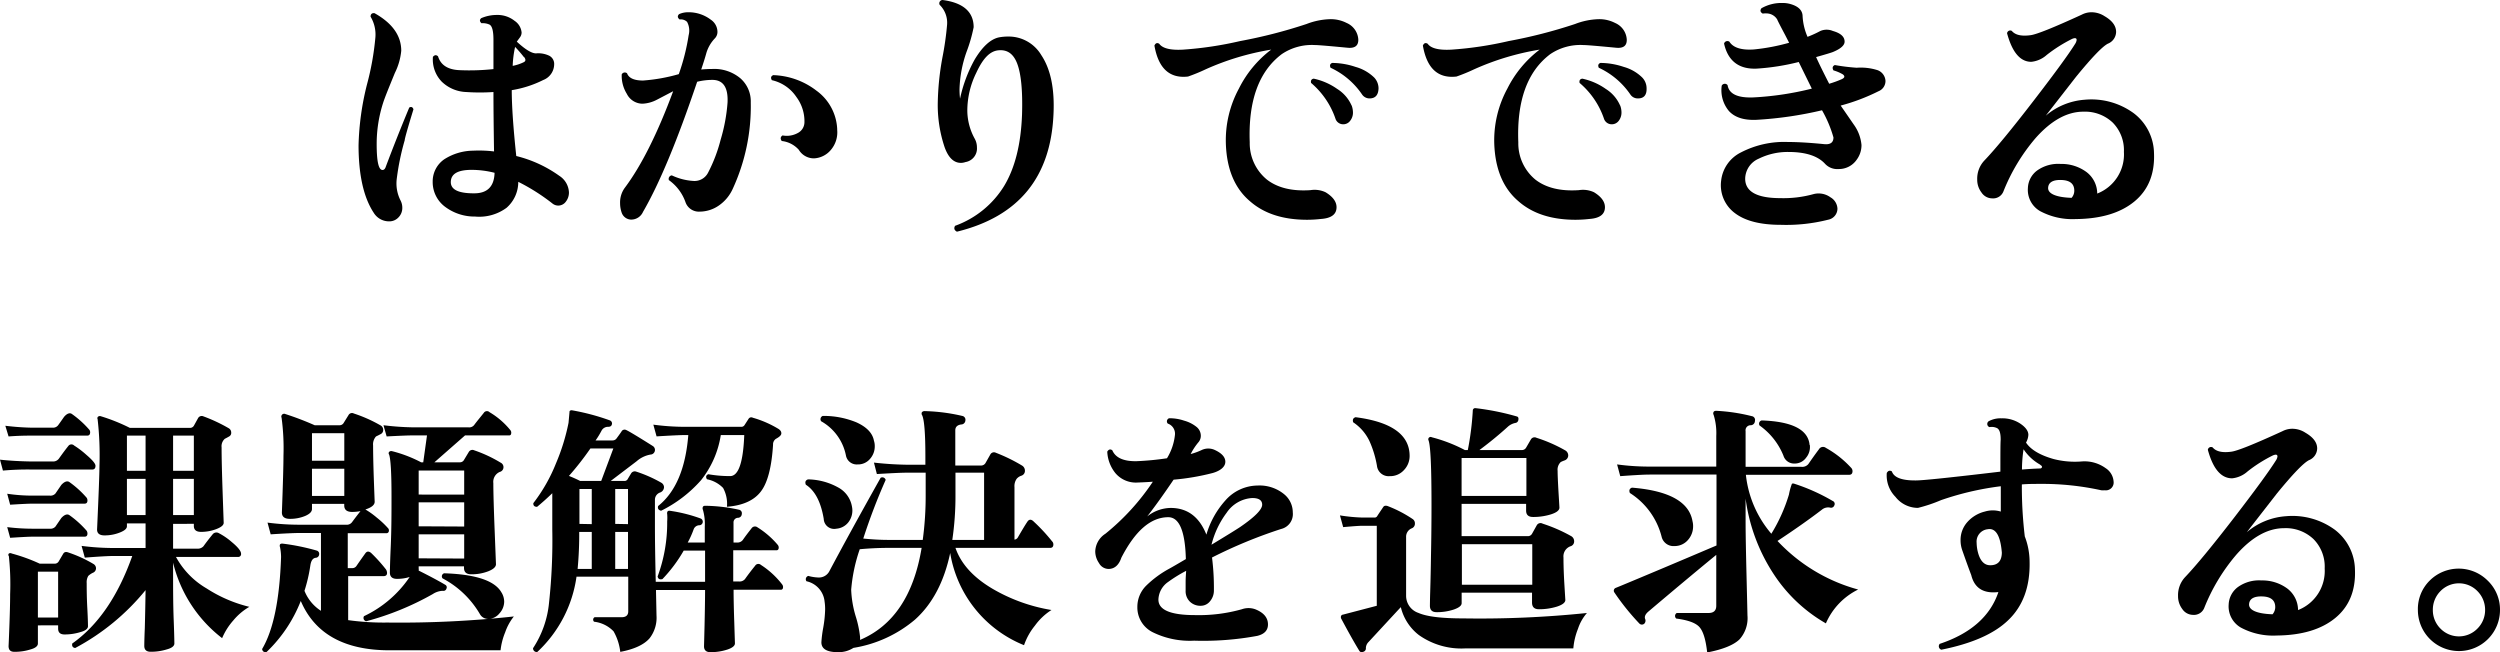 <svg xmlns="http://www.w3.org/2000/svg" width="426.23" height="111.24" viewBox="0 0 426.23 111.24"><title>アセット 20</title><g id="レイヤー_2" data-name="レイヤー 2"><g id="階層1"><path d="M70.49,18.64Q69,23.5,69,23.91a42.11,42.11,0,0,0-1.37,6.69,6.37,6.37,0,0,0,.64,3.54,2.7,2.7,0,0,1,.32,1.28,2.28,2.28,0,0,1-.64,1.63,2.12,2.12,0,0,1-1.63.69,3.05,3.05,0,0,1-2.6-1.46q-2.58-3.91-2.59-11.5a46.61,46.61,0,0,1,1.44-10.39,46.76,46.76,0,0,0,1.43-8,5.92,5.92,0,0,0-.82-3.55c0-.45.26-.65.68-.59q4.55,2.55,4.55,6.41a10.8,10.8,0,0,1-1.09,3.78c-1,2.45-1.7,4.15-2,5.09a22.89,22.89,0,0,0-1.1,7c0,3,.32,4.45,1,4.45.21,0,.38-.14.5-.41q1.82-4.86,4.05-10.23C70.1,18.14,70.37,18.25,70.49,18.64ZM95.18,35.05a1.58,1.58,0,0,1-1-.36A34.09,34.09,0,0,0,88.36,31a5.85,5.85,0,0,1-2,4.43A7.84,7.84,0,0,1,81,36.92a8.36,8.36,0,0,1-5.23-1.75,5.25,5.25,0,0,1-2-4.21,4.57,4.57,0,0,1,2-3.82,9.29,9.29,0,0,1,4.86-1.45,21.17,21.17,0,0,1,3.6.13q-.1-6.32-.1-10.13a34.17,34.17,0,0,1-4.63,0,6.32,6.32,0,0,1-4.19-1.77,5.44,5.44,0,0,1-1.5-4.23c.28-.33.56-.37.87-.09.45,1.48,1.66,2.27,3.63,2.36a38.66,38.66,0,0,0,5.82-.18v-5c0-1.49-.22-2.35-.68-2.59a2.8,2.8,0,0,0-1.36-.23c-.33-.3-.35-.59-.05-.86a6.67,6.67,0,0,1,2.69-.55,4.64,4.64,0,0,1,3,1,2.68,2.68,0,0,1,1.2,2,1.4,1.4,0,0,1-.27.8l-.55.75c1.46,1.36,2.55,2,3.28,2a4.33,4.33,0,0,1,2.27.41,1.57,1.57,0,0,1,.82,1.5,2.9,2.9,0,0,1-1.86,2.63,18.52,18.52,0,0,1-5.37,1.73q0,4,.77,11.23a21.34,21.34,0,0,1,7.33,3.37A3.54,3.54,0,0,1,97,32.78a2.51,2.51,0,0,1-.52,1.59A1.6,1.6,0,0,1,95.18,35.05ZM84.32,29.46a15.94,15.94,0,0,0-3.91-.5c-2.31,0-3.49.65-3.55,2s1.27,2,3.91,2Q84.22,33,84.32,29.46Zm5-19.73A21.81,21.81,0,0,0,87.82,8a17.64,17.64,0,0,0-.41,3.23,7.55,7.55,0,0,0,1.91-.64C89.65,10.41,89.66,10.12,89.36,9.73Z"/><path d="M128,17.46a33.59,33.59,0,0,1-3.09,14.77,6.9,6.9,0,0,1-2.41,2.85,5.76,5.76,0,0,1-3.19,1,2.41,2.41,0,0,1-2.45-1.64,7.77,7.77,0,0,0-2.82-3.73.6.6,0,0,1,.5-.81,10,10,0,0,0,3.68.95,2.59,2.59,0,0,0,2.5-1.41,26,26,0,0,0,2.14-5.61,29.41,29.41,0,0,0,1.18-6.35q.18-3.86-2.59-3.86a11.12,11.12,0,0,0-2.59.32q-5.06,15-9.23,22.18a2.2,2.2,0,0,1-2,1.32A1.74,1.74,0,0,1,106,36.28a4.91,4.91,0,0,1-.28-1.64,4.22,4.22,0,0,1,.78-2.59q4.26-5.68,8.27-16.5Q112,17,112,17a5.84,5.84,0,0,1-2.45.68A3,3,0,0,1,106.87,16a5.82,5.82,0,0,1-.87-3.32.59.59,0,0,1,.91-.18q.45,1.23,2.73,1.23a29.73,29.73,0,0,0,6.09-1.09A36.19,36.19,0,0,0,117.41,6a3.12,3.12,0,0,0-.27-2.27,1.52,1.52,0,0,0-1.27-.41c-.37-.3-.4-.61-.09-.91a3.73,3.73,0,0,1,1.59-.32,6.22,6.22,0,0,1,3.82,1.27,2.52,2.52,0,0,1,1.13,2.05,1.58,1.58,0,0,1-.45,1.14A6.14,6.14,0,0,0,120.44,9c-.23.84-.53,1.79-.89,2.85q1-.09,1.86-.09a6.94,6.94,0,0,1,4.82,1.59A5.22,5.22,0,0,1,128,17.46Zm14.73,4.64a4.61,4.61,0,0,1-1.05,3.43A4,4,0,0,1,138.78,27a3,3,0,0,1-2.59-1.46,4.56,4.56,0,0,0-2.91-1.5c-.27-.39-.23-.71.14-.95a3.89,3.89,0,0,0,2.59-.41,2.08,2.08,0,0,0,1.14-1.78,6.91,6.91,0,0,0-1.37-4.36,6.82,6.82,0,0,0-4.18-2.87c-.24-.39-.17-.68.23-.86a12.72,12.72,0,0,1,7.36,2.64A8.56,8.56,0,0,1,142.74,22.1Z"/><path d="M179.61,19.5q-.72,16.14-16.46,20c-.45-.24-.56-.56-.32-1a16.31,16.31,0,0,0,8.37-6.8q2.78-4.61,3.05-12.21c.12-4-.16-6.88-.82-8.63s-1.75-2.43-3.23-2.28-2.65,1.44-3.77,3.87a14.59,14.59,0,0,0-1.51,6.45,10.07,10.07,0,0,0,1.28,4.78,3.05,3.05,0,0,1,.36,1.45,2.34,2.34,0,0,1-1.95,2.5,2.52,2.52,0,0,1-.78.14c-1.21,0-2.13-.88-2.77-2.64a22.62,22.62,0,0,1-1.18-7.55,47,47,0,0,1,.79-7.75,51.57,51.57,0,0,0,.8-5.61A4.27,4.27,0,0,0,160.2.82a.57.57,0,0,1,.5-.82C164.18.45,166,2,166,4.64a26.26,26.26,0,0,1-1.21,4.2,20.63,20.63,0,0,0-1.2,6.39,13.61,13.61,0,0,0,.09,1.59,24,24,0,0,1,2.5-6.68q2-3.32,4.14-3.77a8.47,8.47,0,0,1,1.54-.14,6.47,6.47,0,0,1,5.68,3.18Q179.93,13,179.61,19.5Z"/><path d="M229.76,8.14c-3.15-.3-5-.46-5.59-.46a9.15,9.15,0,0,0-5.64,1.55q-5.86,4.41-5.46,15.05A8,8,0,0,0,216,30.62q2.73,2.11,7.41,1.8a4.39,4.39,0,0,1,2.59.36c1.25.76,1.87,1.61,1.87,2.55q0,1.81-2.64,2a21.74,21.74,0,0,1-2.36.14c-4.13,0-7.38-1.06-9.78-3.18Q209.22,31,209,24.51a18.5,18.5,0,0,1,2.23-9.42,18.87,18.87,0,0,1,5.5-6.63,44.85,44.85,0,0,0-11.18,3.36,30.06,30.06,0,0,1-3,1.23q-4.72.54-5.73-5.28c.19-.42.46-.53.82-.31.55.78,1.91,1.13,4.1,1A61.36,61.36,0,0,0,211.44,7a84.66,84.66,0,0,0,11.32-2.91,12,12,0,0,1,4-.82,5.93,5.93,0,0,1,2.82.64,3.28,3.28,0,0,1,2,2.82Q231.62,8.32,229.76,8.14Zm.68,9.82a3.65,3.65,0,0,1,.23,1.23,2.23,2.23,0,0,1-.46,1.38,1.45,1.45,0,0,1-1.23.62,1.38,1.38,0,0,1-1.31-1,13.84,13.84,0,0,0-4.14-6.05c-.09-.42.06-.67.45-.73a10.88,10.88,0,0,1,4,1.75A6.34,6.34,0,0,1,230.44,18Zm3.05-1.18a1.53,1.53,0,0,1-1.28-.69,13.16,13.16,0,0,0-5.36-4.54c-.18-.4-.09-.67.27-.82a12.68,12.68,0,0,1,4,.68,7.39,7.39,0,0,1,3.18,1.82,2.71,2.71,0,0,1,.73,1.82C235,16.2,234.49,16.78,233.49,16.78Z"/><path d="M275.54,8.14c-3.15-.3-5-.46-5.59-.46a9.17,9.17,0,0,0-5.64,1.55q-5.87,4.41-5.45,15.05a8,8,0,0,0,2.91,6.34q2.72,2.11,7.41,1.8a4.42,4.42,0,0,1,2.59.36q1.86,1.14,1.86,2.55,0,1.81-2.64,2a21.45,21.45,0,0,1-2.36.14q-6.18,0-9.77-3.18Q255,31,254.76,24.51A18.5,18.5,0,0,1,257,15.09a19,19,0,0,1,5.5-6.63,44.85,44.85,0,0,0-11.18,3.36,30.74,30.74,0,0,1-3,1.23c-3.16.36-5.06-1.4-5.73-5.28.18-.42.45-.53.82-.31.54.78,1.91,1.13,4.09,1A61.36,61.36,0,0,0,257.22,7a84.25,84.25,0,0,0,11.32-2.91,12,12,0,0,1,4-.82,5.86,5.86,0,0,1,2.81.64,3.28,3.28,0,0,1,2,2.82Q277.4,8.32,275.54,8.14Zm.68,9.82a3.42,3.42,0,0,1,.23,1.23,2.28,2.28,0,0,1-.45,1.38,1.47,1.47,0,0,1-1.23.62,1.38,1.38,0,0,1-1.32-1,13.84,13.84,0,0,0-4.14-6.05c-.09-.42.06-.67.46-.73a10.84,10.84,0,0,1,4,1.75A6.28,6.28,0,0,1,276.22,18Zm3-1.18a1.5,1.5,0,0,1-1.27-.69,13.25,13.25,0,0,0-5.37-4.54c-.18-.4-.09-.67.27-.82a12.59,12.59,0,0,1,4,.68A7.26,7.26,0,0,1,280,13.23a2.66,2.66,0,0,1,.73,1.82C280.77,16.2,280.27,16.78,279.27,16.78Z"/><path d="M320.28,15.55A33.75,33.75,0,0,1,313.82,18c.76,1.09,1.5,2.17,2.23,3.23a7,7,0,0,1,1.32,3.5,4.16,4.16,0,0,1-.82,2.5,3.68,3.68,0,0,1-3.09,1.59,2.83,2.83,0,0,1-2.32-.91q-1.86-2-6.23-2a11.11,11.11,0,0,0-5.05,1.14,3.78,3.78,0,0,0-2.32,3.41c0,2.21,2,3.32,6,3.32a19.15,19.15,0,0,0,5.63-.68,3.43,3.43,0,0,1,2.91.54,2.35,2.35,0,0,1,1.19,1.91,1.93,1.93,0,0,1-1.59,1.91,29,29,0,0,1-8.1.87q-5.18,0-7.8-2a5.92,5.92,0,0,1-2.34-5.52A6.12,6.12,0,0,1,296.79,26a16,16,0,0,1,8.08-1.79q2.44,0,6.09.36c1.09.12,1.63-.26,1.63-1.14a20.63,20.63,0,0,0-1.95-4.63,64.42,64.42,0,0,1-11.18,1.63q-3.19.14-4.69-1.5a5.53,5.53,0,0,1-1.23-4.32.59.59,0,0,1,1-.09c.24,1.49,1.7,2.19,4.36,2.09a51.63,51.63,0,0,0,10-1.5l-2.23-4.54a39.11,39.11,0,0,1-7.18,1.13c-3,.13-4.89-1.3-5.55-4.27a.59.59,0,0,1,.91-.32c.63,1,2,1.47,4.18,1.32a34.22,34.22,0,0,0,6-1.14L304.37,6Q303.09,3.59,303,3.32a2.15,2.15,0,0,0-1.46-1,3,3,0,0,0-1,0c-.43-.24-.5-.54-.23-.91a6.83,6.83,0,0,1,3.59-.9,4.67,4.67,0,0,1,1.36.18c1.37.39,2.06,1.09,2.07,2.09a10.07,10.07,0,0,0,.84,3.5,18.53,18.53,0,0,0,2.19-1,2.72,2.72,0,0,1,2.13,0c1.37.39,2,1,2,1.82,0,.63-.68,1.23-2,1.77-.3.12-1.26.41-2.86.86.69,1.52,1.44,3,2.23,4.55A18,18,0,0,0,314,13.5c.52-.24.58-.51.19-.82a7,7,0,0,0-1.6-.68c-.24-.42-.16-.72.23-.91a35.28,35.28,0,0,0,3.73.46,9.47,9.47,0,0,1,3.55.41,2.06,2.06,0,0,1,1.36,1.86A1.87,1.87,0,0,1,320.28,15.55Z"/><path d="M367.24,26.1q.22,5.31-3.34,8.25t-10,3A11.68,11.68,0,0,1,347.83,36a4.17,4.17,0,0,1-2.09-3.94,3.88,3.88,0,0,1,1.59-3,6.19,6.19,0,0,1,4-1.11,7.14,7.14,0,0,1,4.41,1.39A4.62,4.62,0,0,1,357.56,33a7.16,7.16,0,0,0,4.55-7.1,6.69,6.69,0,0,0-1.91-5,6.87,6.87,0,0,0-5-1.86q-4.18,0-8.19,4.55a32.37,32.37,0,0,0-5.46,9.09,1.88,1.88,0,0,1-1.9,1.14,2.19,2.19,0,0,1-1.82-1,3.55,3.55,0,0,1-.73-2.23,4.49,4.49,0,0,1,1.18-3.18q2.87-3,8.5-10.32,5.33-6.92,7-9.59a1.59,1.59,0,0,0,.27-.68c0-.34-.26-.4-.77-.19a25.09,25.09,0,0,0-4.32,2.73,4.66,4.66,0,0,1-2.64,1.18c-1.88,0-3.25-1.62-4.13-4.86a.54.54,0,0,1,.81-.41c.58.7,1.64.94,3.19.73q1.5-.18,8.73-3.5a3.59,3.59,0,0,1,1.68-.41,4.12,4.12,0,0,1,2.23.68c1.3.76,1.95,1.65,1.95,2.68a2.21,2.21,0,0,1-1.41,2q-1.41.73-5.45,5.68l-5.14,6.6a11.53,11.53,0,0,1,6.68-2.73,12.24,12.24,0,0,1,8.32,2.3A8.72,8.72,0,0,1,367.24,26.1Zm-14.05,7.63a1.82,1.82,0,0,0,.46-1.22c0-1.15-.71-1.76-2.14-1.82s-2.26.35-2.32,1.32S350.44,33.64,353.19,33.73Z"/><path d="M16.28,79.41c0,.43-.19.64-.55.64H5.32a47.76,47.76,0,0,0-4.82.18L0,78.37c1.67.18,3.44.28,5.32.31H9a1.21,1.21,0,0,0,1.05-.5c.6-.84,1.13-1.56,1.59-2.13a.65.65,0,0,1,1-.09,15.25,15.25,0,0,1,2.09,1.59C15.76,78.43,16.28,79.05,16.28,79.41Zm-1.05-6.14a.68.68,0,0,1,.14.41c0,.4-.17.59-.5.59H5.18c-.57,0-1.82,0-3.72.14L.91,72.59c1.48.18,2.91.29,4.27.32H8.91a1.08,1.08,0,0,0,1-.41c.33-.45.66-.92,1-1.41.51-.61,1-.77,1.36-.5A16.6,16.6,0,0,1,15.23,73.27Zm-.45,11.6a.86.86,0,0,1,.13.45c0,.36-.16.55-.5.55H5.5c-.61,0-1.86.06-3.77.18l-.5-1.87a29.07,29.07,0,0,0,4.27.32h3a1.12,1.12,0,0,0,.95-.36l1-1.46c.52-.57,1-.74,1.37-.5A16.66,16.66,0,0,1,14.78,84.87Zm0,5.63a.92.92,0,0,1,.13.46c0,.36-.16.54-.5.54H5.5c-.61,0-1.86.07-3.77.19l-.5-1.82a35.48,35.48,0,0,0,4.27.27h3a1.12,1.12,0,0,0,.95-.36l1-1.46c.52-.57,1-.74,1.37-.5A16.6,16.6,0,0,1,14.78,90.5Zm1.13,5.64a.86.86,0,0,1,.46.77.82.82,0,0,1-.5.73,3.06,3.06,0,0,0-.82.55,2.11,2.11,0,0,0-.27,1.23c0,.87,0,2.32.11,4.34s.11,3,.11,3c0,.42-.42.77-1.27,1a9,9,0,0,1-2.73.41c-.72,0-1.09-.33-1.09-1v-.55H6.46v3.1c0,.42-.42.77-1.25,1a8.91,8.91,0,0,1-2.75.41c-.7,0-1-.33-1-1,0,.12.05-.92.13-3.11s.14-4.12.14-5.75a45,45,0,0,0-.22-6.46.31.31,0,0,1,0-.43A.44.44,0,0,1,2,94.37,29.58,29.58,0,0,1,6.77,96.1H9.28a.77.77,0,0,0,.72-.37l.78-1.32c.18-.3.46-.37.86-.22A22,22,0,0,1,15.91,96.14Zm-6,9.14V97.46H6.46v7.82Zm32.6-1.82a10.19,10.19,0,0,0-2.75,2.34,10.92,10.92,0,0,0-1.89,3,23.08,23.08,0,0,1-8.36-12.87v1.64c0,2.7,0,5.46.11,8.28s.11,4.1.11,3.86c0,.42-.42.77-1.27,1a9.09,9.09,0,0,1-2.77.41c-.73,0-1.09-.34-1.09-1,0,.06,0-1,.09-3.05.06-2.3.1-4.46.13-6.46a39.13,39.13,0,0,1-12,9.87c-.42-.06-.59-.32-.5-.77q6.59-4.65,10.23-14.92H19.41c-.85,0-2.5.09-4.95.28l-.55-2a42.68,42.68,0,0,0,5.5.36h5.41V89.23H21.64v.5c0,.4-.41.75-1.23,1.07a7,7,0,0,1-2.59.48c-.85,0-1.27-.34-1.27-1q.4-8.82.41-10.91a54.21,54.21,0,0,0-.32-7.92.33.33,0,0,1,.07-.4.47.47,0,0,1,.43-.1,31.37,31.37,0,0,1,5,2H32.37a.75.75,0,0,0,.68-.36l.73-1.32a.71.71,0,0,1,.91-.28,27.26,27.26,0,0,1,4.27,2,.85.85,0,0,1,.46.77.68.68,0,0,1-.37.66q-.36.21-.72.39a1.69,1.69,0,0,0-.55,1.45q0,2.59.18,7.8t.18,5.07c0,.39-.41.75-1.25,1.07a7.19,7.19,0,0,1-2.61.48c-.82,0-1.23-.34-1.23-1v-.37H29.51v4.23H33.6a1.31,1.31,0,0,0,1.09-.41c.39-.55.91-1.23,1.54-2a.82.82,0,0,1,1.1-.22,11.28,11.28,0,0,1,2.18,1.5c1.06.88,1.59,1.54,1.59,2a.48.48,0,0,1-.55.54H30a13.9,13.9,0,0,0,5.22,5.37A23.65,23.65,0,0,0,42.51,103.46ZM24.82,80.27v-6H21.64v6Zm0,7.55V81.64H21.64v6.18Zm8.23-7.55v-6H29.51v6Zm0,7.55V81.64H29.51v6.18Z"/><path d="M87.61,105.1a9,9,0,0,0-1.48,2.7,11.26,11.26,0,0,0-.79,3.07H66.42q-11.55,0-15.14-8.41a24.28,24.28,0,0,1-5.82,8.69c-.45.09-.71-.08-.77-.5q2.87-4.83,3.23-15.69a8.6,8.6,0,0,0-.18-1.68.59.59,0,0,1,0-.46c.09-.12.25-.16.5-.13A37.38,37.38,0,0,1,54,93.87a.58.58,0,0,1,.41.68.61.61,0,0,1-.59.55c-.49.06-.79.5-.91,1.31a26.62,26.62,0,0,1-1,4.32,7.22,7.22,0,0,0,2.81,3.41V90.87H51.15c-.88,0-2.53.07-5,.23l-.54-2a41.45,41.45,0,0,0,5.45.36H59a1.11,1.11,0,0,0,1-.41c.31-.42.79-1.06,1.46-1.91a7.33,7.33,0,0,1-1.41.14c-.91,0-1.36-.37-1.36-1.1v-.27H53.19v.87c0,.45-.38.85-1.15,1.18a6.65,6.65,0,0,1-2.62.5c-.91,0-1.36-.37-1.36-1.09.18-4.88.27-8.1.27-9.64a39.37,39.37,0,0,0-.32-6.5.48.48,0,0,1,.64-.64,51.25,51.25,0,0,1,5,1.91h4.18a.8.8,0,0,0,.77-.41l.82-1.32a.67.67,0,0,1,.91-.27,23.91,23.91,0,0,1,4.5,2,.86.86,0,0,1,.5.81.74.74,0,0,1-.41.69c-.27.15-.54.28-.81.41a2,2,0,0,0-.5,1.54q0,2.15.13,5.89c.09,2.5.14,3.73.14,3.7q0,.82-1.59,1.32a13.27,13.27,0,0,1,1.95,1.39A15.23,15.23,0,0,1,66.11,90a.58.58,0,0,1,.18.59.4.4,0,0,1-.41.32H59.29v5.95H60a.85.85,0,0,0,.73-.31c.42-.61.93-1.34,1.54-2.19q.4-.58,1-.09a26.93,26.93,0,0,1,2.54,2.82,1.21,1.21,0,0,1,.18.59c0,.37-.21.55-.63.55h-6v7.5a44.56,44.56,0,0,0,6.68.41A179.9,179.9,0,0,0,87.61,105.1ZM58.7,78.55V73.86H53.19v4.69Zm0,6V79.91H53.19v4.64ZM87,73.32a.7.7,0,0,1,.14.64.31.31,0,0,1-.36.27H79.29l-5.23,4.59h4.32a.78.78,0,0,0,.73-.41l.82-1.36a.71.71,0,0,1,.91-.28,22.89,22.89,0,0,1,4.5,2.1.85.85,0,0,1,.5.77.83.83,0,0,1-.64.82,1.84,1.84,0,0,0-1.09,1.91c0,1.66.08,4.4.23,8.2s.22,5.68.22,5.62q0,.68-1.29,1.2a7.77,7.77,0,0,1-2.93.52c-.82,0-1.23-.36-1.23-1.09v-.27H71.38v.36a1.18,1.18,0,0,1,0,.37q2.82,1.41,4.51,2.41a.49.49,0,0,1,.22.68.53.53,0,0,1-.63.36,3.31,3.31,0,0,0-1.69.55,48,48,0,0,1-11.36,4.64.58.58,0,0,1-.37-.87,19.36,19.36,0,0,0,7.69-6.54l.09-.14a7,7,0,0,1-2.18.32c-.79,0-1.19-.37-1.19-1.09,0,.33,0-1.06.14-4.19s.14-6,.14-8.73q0-6-.41-7.18a.36.36,0,0,1,0-.45.51.51,0,0,1,.46-.14,22.35,22.35,0,0,1,5,1.91h.36l.64-4.59H70.56c-.88,0-2.42.06-4.64.18l-.54-1.91a46.58,46.58,0,0,0,5.14.36h9.36a1.07,1.07,0,0,0,1-.45c.43-.58,1-1.26,1.59-2a.64.64,0,0,1,1-.13A13.25,13.25,0,0,1,87,73.32Zm-7.86,11v-4.1H71.38v4.1Zm0,5.45V85.64H71.38v4.09Zm0,5.46V91.1H71.38v4.09Zm6.41,5.86a3.08,3.08,0,0,1,.41,1.5,3,3,0,0,1-.82,2,2.48,2.48,0,0,1-1.91.93,1.58,1.58,0,0,1-1.41-.82,16,16,0,0,0-6.36-6.09.54.54,0,0,1,.27-.87Q83.85,98,85.52,101.05Z"/><path d="M133.35,99.64a.73.73,0,0,1,.13.64.35.35,0,0,1-.36.27h-8.05q0,2.19.12,5.64c.07,2.3.11,3.47.11,3.5,0,.42-.45.78-1.34,1.07a9.12,9.12,0,0,1-2.84.43c-.73,0-1.09-.35-1.09-1q0,.13.09-3.51.09-4,.09-6.09h-8.37l.09,4.37a5.71,5.71,0,0,1-1.18,3.86c-.94,1.09-2.62,1.87-5,2.32a9.1,9.1,0,0,0-1.14-3.5,5.44,5.44,0,0,0-3.32-1.64.47.47,0,0,1,.09-.77h4.59q1.14,0,1.14-1V98.32H98.29a21.62,21.62,0,0,1-6.68,12.83.61.61,0,0,1-.52-.14.63.63,0,0,1-.21-.5,17,17,0,0,0,2.73-7.78,98.16,98.16,0,0,0,.55-12.45V84.09c-.88.85-1.75,1.63-2.59,2.32-.46,0-.67-.21-.64-.63A28.06,28.06,0,0,0,94.79,79a35.08,35.08,0,0,0,2.14-6.91l.18-2a.46.46,0,0,1,.46-.13A38.49,38.49,0,0,1,104,71.68a.56.56,0,0,1,.32.68c-.07.28-.28.41-.64.41a1.24,1.24,0,0,0-1.14.69c-.27.51-.59,1.06-1,1.63h2.91a.82.82,0,0,0,.68-.36c.18-.24.46-.62.82-1.14a.59.59,0,0,1,.82-.27c.42.18,1.94,1.09,4.54,2.73a.79.79,0,0,1-.41,1.45,4.89,4.89,0,0,0-2.36,1.14L104.12,82h2.31a.61.61,0,0,0,.59-.32c.12-.21.32-.54.6-1a.73.73,0,0,1,.86-.27,22.57,22.57,0,0,1,4.23,1.87.92.92,0,0,1,.5.77,1,1,0,0,1-.64.91,1.3,1.3,0,0,0-.91,1.22v4.46q0,3.69.14,9.55h8.41V93.87h-3.64a24.92,24.92,0,0,1-3.63,4.86c-.46.12-.73,0-.82-.45a26.28,26.28,0,0,0,1.63-9.37,8.06,8.06,0,0,0,0-1.27.6.6,0,0,1,.07-.45c.08-.1.22-.13.43-.1a25.8,25.8,0,0,1,5.23,1.32.6.6,0,0,1-.23,1.14,1.06,1.06,0,0,0-1,.73,15.53,15.53,0,0,1-1,2.22h2.91V89.78a8.7,8.7,0,0,0-.32-2.87.6.6,0,0,1,0-.5c.06-.12.19-.18.4-.18a28.45,28.45,0,0,1,5.78.68.61.61,0,0,1,.45.73.66.66,0,0,1-.63.64.78.78,0,0,0-.78.86V92.5h.59a1.16,1.16,0,0,0,1-.45c.48-.7,1-1.36,1.5-2a.7.7,0,0,1,1-.14,14.68,14.68,0,0,1,3.46,3,.72.72,0,0,1,.13.64.35.35,0,0,1-.36.27h-7.37v5.32h1a1.2,1.2,0,0,0,1-.41c.54-.76,1.12-1.52,1.73-2.27a.65.65,0,0,1,1-.14A14.37,14.37,0,0,1,133.35,99.64ZM104.57,76.46h-3.91A50.34,50.34,0,0,1,97,81.14c.75.3,1.39.59,1.91.86h3.59ZM100.89,97V90.69H98.75A62.71,62.71,0,0,1,98.48,97Zm0-7.64V83.37h-2.1v5.95Zm6.18,0V83.37h-2.18v5.95Zm0,7.64V90.69h-2.18V97Zm25.82-23.73a.71.71,0,0,1,.32.63c0,.28-.3.58-.91.91a1.13,1.13,0,0,0-.5,1q-.36,5.77-2.09,8c-1.15,1.51-3.08,2.38-5.77,2.59a5.64,5.64,0,0,0-.66-3.21,5.22,5.22,0,0,0-2.75-1.48c-.24-.39-.17-.68.22-.86a21.4,21.4,0,0,0,3.73.32q2.14,0,2.41-7h-4a16.39,16.39,0,0,1-3.36,7.69,22.13,22.13,0,0,1-6.82,5.22c-.46-.12-.62-.39-.5-.81q4.46-3.56,5.14-12.1h-.41c-.88,0-2.54.08-5,.23l-.55-2a41.13,41.13,0,0,0,5.51.37h9.45a.63.63,0,0,0,.59-.3l.69-1.07a.54.54,0,0,1,.72-.18A17.68,17.68,0,0,1,132.89,73.23Z"/><path d="M145.26,86.41a3.25,3.25,0,0,1-.61,2.62,2.87,2.87,0,0,1-2.07,1.11,1.78,1.78,0,0,1-2.14-1.68q-.72-4.32-3.05-5.82c-.18-.46-.06-.76.37-.91a10.92,10.92,0,0,1,5.11,1.36A4.58,4.58,0,0,1,145.26,86.41Zm34.1,5.87a.74.74,0,0,1,.23.54c0,.4-.19.59-.55.59H162.9q1.41,4.09,6.37,7a29.29,29.29,0,0,0,10,3.59,10.29,10.29,0,0,0-2.82,2.66,10.87,10.87,0,0,0-1.86,3.34A20.52,20.52,0,0,1,162,94.28q-1.55,7.36-6,11.36a21.54,21.54,0,0,1-10.5,4.82,4.62,4.62,0,0,1-2.64.73q-2.82,0-2.82-1.68a20.53,20.53,0,0,1,.32-2.52,20.48,20.48,0,0,0,.32-3.12,8.43,8.43,0,0,0-.09-1.27,3.93,3.93,0,0,0-3.09-3.5.58.58,0,0,1,.31-.91,7.26,7.26,0,0,0,1.73.27,2,2,0,0,0,1.82-1q3.5-6.59,8.78-16a.59.59,0,0,1,.86.36,101.64,101.64,0,0,0-3.82,10c1.64.16,3.05.23,4.23.23h5.91a56,56,0,0,0,.5-7.73V80.59h-3.32c-.85,0-2.5.08-5,.23L149,78.87c1.85.21,3.68.33,5.5.36h3.27V77.82q0-5.77-.54-7a.51.51,0,0,1-.05-.54.6.6,0,0,1,.5-.19,31.17,31.17,0,0,1,6.37.82.66.66,0,0,1,.54.78.72.72,0,0,1-.72.68c-.64.09-1,.41-1,1v6h4.37a.88.88,0,0,0,.77-.41l.82-1.45a.7.7,0,0,1,.95-.32,28.65,28.65,0,0,1,4.46,2.18,1,1,0,0,1,.5.86.86.86,0,0,1-.59.87,1.72,1.72,0,0,0-.82.54,2.15,2.15,0,0,0-.37,1.41V92a.75.75,0,0,0,.59-.4c.64-1.1,1.17-2,1.6-2.64.3-.46.68-.47,1.13,0A29.91,29.91,0,0,1,179.36,92.28ZM149,75.14a2.83,2.83,0,0,1,.14.91,3.2,3.2,0,0,1-.82,2.2,2.65,2.65,0,0,1-2.09.93,1.87,1.87,0,0,1-2-1.5A8.6,8.6,0,0,0,140,71.82a.6.6,0,0,1,.27-.91A14.68,14.68,0,0,1,146,72C147.75,72.79,148.76,73.83,149,75.14Zm8.1,18.27H151.4c-1.58,0-3.19.08-4.82.23a27.86,27.86,0,0,0-1.46,6.91,18.07,18.07,0,0,0,.75,4.46,18.42,18.42,0,0,1,.76,3.54,3.31,3.31,0,0,1,0,.55Q155.13,105.51,157.13,93.41Zm10.68-1.36V80.59H162.9v3.73a50.86,50.86,0,0,1-.54,7.73Z"/><path d="M218.41,90.19a81.68,81.68,0,0,0-11.77,4.86,41.33,41.33,0,0,1,.32,5.55,2.84,2.84,0,0,1-.66,1.91,2,2,0,0,1-1.57.77,2.54,2.54,0,0,1-1.86-.7,2.49,2.49,0,0,1-.73-1.89c0-.18,0-.66,0-1.43s.06-1.42.09-1.94a24.51,24.51,0,0,0-3.09,1.91,3.8,3.8,0,0,0-1.64,3q0,2.64,6.23,2.64a27.07,27.07,0,0,0,8-1,3.4,3.4,0,0,1,2.27,0c1.45.57,2.18,1.44,2.18,2.59,0,1-.6,1.65-1.82,1.95a50.4,50.4,0,0,1-10.77.82,14.29,14.29,0,0,1-7-1.41,4.71,4.71,0,0,1-2.68-4.32,5.08,5.08,0,0,1,1.54-3.68,17.61,17.61,0,0,1,3.82-2.82q.51-.27,2.91-1.68-.18-7.14-3-7.14-4.45,0-8,6.91C190.76,96.35,190,97,189,97a1.87,1.87,0,0,1-1.63-1,3.54,3.54,0,0,1-.64-2,3.73,3.73,0,0,1,1.73-3,39.5,39.5,0,0,0,8.09-8.87c-1,.07-1.85.11-2.64.14a4.57,4.57,0,0,1-3.73-1.59,6.24,6.24,0,0,1-1.4-3.68c.24-.4.53-.47.86-.23.54,1.27,1.91,1.89,4.09,1.86a47.55,47.55,0,0,0,5.23-.5,9.51,9.51,0,0,0,1.36-4,1.82,1.82,0,0,0-1.22-1.91.56.56,0,0,1,.22-.91,7.65,7.65,0,0,1,2.57.41,5.82,5.82,0,0,1,2.14,1.09,1.94,1.94,0,0,1,.7,1.5,1.68,1.68,0,0,1-.45,1.14A10.83,10.83,0,0,0,203,77.41a10.89,10.89,0,0,0,1.87-.68,2.62,2.62,0,0,1,2.27,0c1.18.55,1.77,1.22,1.77,2s-.71,1.49-2.14,1.91a40.26,40.26,0,0,1-6.68,1.14c-1.52,2.24-3,4.34-4.5,6.27a6.56,6.56,0,0,1,4-1.45q4.28,0,6.09,4.55a15,15,0,0,1,3.23-5.82,7.39,7.39,0,0,1,5.5-2.55,6.59,6.59,0,0,1,4.55,1.5,4,4,0,0,1,1.45,3.09A2.61,2.61,0,0,1,218.41,90.19Zm-3.22-4.14c0-.76-.56-1.14-1.69-1.14a5.65,5.65,0,0,0-4.36,2.5,15.21,15.21,0,0,0-2.59,5.46q3.85-2.33,4.86-3Q215.19,87.28,215.19,86.05Z"/><path d="M270.56,104.51a7.72,7.72,0,0,0-1.52,2.68,11.59,11.59,0,0,0-.8,3.36H249.78a12.53,12.53,0,0,1-7.86-2.27,8.5,8.5,0,0,1-3.09-4.77c-1.52,1.63-3.35,3.62-5.51,5.95a1.53,1.53,0,0,0-.45,1,.6.6,0,0,1-.36.64q-.56.23-.78-.18-1.28-2.1-3.09-5.5a.67.67,0,0,1,0-.41.46.46,0,0,1,.36-.23l5.73-1.5V89.64h-2.41c-.55,0-1.65.08-3.32.23l-.55-2a29,29,0,0,0,3.87.37h2a.5.5,0,0,0,.5-.28c.33-.51.67-1,1-1.5.15-.24.41-.3.77-.18a21.09,21.09,0,0,1,4.28,2.23.86.86,0,0,1,.36.73.84.84,0,0,1-.5.82,1.54,1.54,0,0,0-1,1.5v10a3.08,3.08,0,0,0,2.11,2.94q2.12.93,7.53.93A177.47,177.47,0,0,0,270.56,104.51ZM240.33,77.73a3.46,3.46,0,0,1-1,2.45,3.14,3.14,0,0,1-2.39,1,2,2,0,0,1-2.18-1.77,17.44,17.44,0,0,0-1.27-4.19,7.89,7.89,0,0,0-2.78-3.22c-.15-.46,0-.75.41-.87Q240.32,72.32,240.33,77.73Zm27.55,13.68a1,1,0,0,1,.5.87.85.85,0,0,1-.64.86,1.83,1.83,0,0,0-1.18,1.91c0,1.3.05,2.86.16,4.66s.16,2.66.16,2.57c0,.45-.48.83-1.43,1.14a10.22,10.22,0,0,1-3.07.45c-.79,0-1.18-.38-1.18-1.14v-1.68h-12v1.78c0,.42-.45.78-1.34,1.09a9.14,9.14,0,0,1-2.93.45c-.76,0-1.14-.36-1.14-1.09,0,.06,0-.74.05-2.41q.09-3,.13-6,.09-4.37.09-8.78c0-6.39-.16-10.06-.5-11a.4.4,0,0,1,.55-.54,26,26,0,0,1,5.64,2.18h.5A49.06,49.06,0,0,0,251.1,70a.41.41,0,0,1,.5-.41,43.11,43.11,0,0,1,7,1.41c.24.06.33.26.27.59a.6.6,0,0,1-.41.5,2.73,2.73,0,0,0-1.36.64q-2.19,2-4.87,4h7.19a.81.81,0,0,0,.77-.41l.82-1.41a.72.72,0,0,1,.95-.27,25.28,25.28,0,0,1,4.87,2.13,1,1,0,0,1,.54.87.9.9,0,0,1-.63.86,5.89,5.89,0,0,0-.64.27,1.8,1.8,0,0,0-.54,1.5q0,.92.15,3.57c.11,1.78.16,2.68.16,2.71,0,.45-.47.83-1.43,1.14a10.17,10.17,0,0,1-3.07.45c-.79,0-1.18-.36-1.18-1.09V85.91H249.19v5.5h11.23a.81.81,0,0,0,.78-.41l.81-1.45a.73.73,0,0,1,1-.27A26.56,26.56,0,0,1,267.88,91.41Zm-7.64-6.86V78.09H249.19v6.46Zm1,15.14V92.78h-12v6.91Z"/><path d="M316.8,100.51a11.52,11.52,0,0,0-5.5,5.77A26.11,26.11,0,0,1,302.48,98a30.8,30.8,0,0,1-4.87-13v3.87c0,1.7.05,4.79.16,9.29s.16,6.77.16,6.8a5.4,5.4,0,0,1-1.36,4.05q-1.5,1.45-5.51,2.23c-.24-2.19-.68-3.63-1.34-4.35s-2-1.18-3.93-1.43a.58.58,0,0,1,.09-.95h5.41q1.32,0,1.32-1.23V94.6q-4.82,3.95-11.59,9.68c-.49.43-.67.83-.55,1.21a.74.74,0,0,1-.13.84.61.61,0,0,1-.82,0,40.68,40.68,0,0,1-4.28-5.32.51.51,0,0,1,.23-.78l1-.41q6.22-2.58,16.18-6.82V80.91H281.24c-.87,0-2.54.09-5,.27l-.54-2a41,41,0,0,0,5.5.37h11.41V74.32a10.44,10.44,0,0,0-.45-3.59.49.49,0,0,1,0-.5c.06-.12.21-.19.45-.19a30.65,30.65,0,0,1,6.05.91.65.65,0,0,1,.54.82.73.73,0,0,1-.72.73.86.86,0,0,0-.87,1v6.09h9.51a1.35,1.35,0,0,0,1.18-.46c.42-.6,1-1.45,1.82-2.54a.8.8,0,0,1,1.18-.23,17.08,17.08,0,0,1,4.27,3.36.84.84,0,0,1,.27.59c0,.43-.19.64-.59.64H297.66A18.46,18.46,0,0,0,302,91a28.08,28.08,0,0,0,3-6.68,10.27,10.27,0,0,1,.5-1.82c.09-.09.26-.09.5,0a33,33,0,0,1,6.46,2.91.54.54,0,0,1,.27.77.58.58,0,0,1-.72.36,1.69,1.69,0,0,0-1.41.37q-3.06,2.35-7.55,5.32A29.42,29.42,0,0,0,316.8,100.51ZM288.56,88.87a3.23,3.23,0,0,1,.1.82,3.49,3.49,0,0,1-.91,2.41,3,3,0,0,1-2.28,1,2.08,2.08,0,0,1-2.18-1.6,12.45,12.45,0,0,0-5.41-7.45c-.18-.46-.06-.76.36-.91Q287.71,83.91,288.56,88.87Zm20-13a2.82,2.82,0,0,1-.63,2.16,2.38,2.38,0,0,1-2,1,1.89,1.89,0,0,1-1.86-1.32A11.61,11.61,0,0,0,300,72.55a.57.57,0,0,1,.36-.87Q308.16,71.95,308.52,75.86Z"/><path d="M360.35,82.09a1.33,1.33,0,0,1-1.5,1.5,4.18,4.18,0,0,1-.59,0,46.79,46.79,0,0,0-10.46-1.09c-1,0-2.06,0-3.09.09a71.68,71.68,0,0,0,.5,8.86,12.25,12.25,0,0,1,.82,4.32q.14,6.38-3.68,10-3.59,3.45-11.37,5a.62.62,0,0,1-.27-1q7.91-2.64,10-8.82h-.09c-2.48.27-4-.7-4.54-2.91q-.51-1.32-1.5-4.14a5.1,5.1,0,0,1-.32-1.77,4.57,4.57,0,0,1,1.13-3.09,5.84,5.84,0,0,1,3-1.82,4.7,4.7,0,0,1,2.73,0c0-1.94,0-3.38,0-4.32a49.9,49.9,0,0,0-10.19,2.37A25.27,25.27,0,0,1,327,86.59a4.86,4.86,0,0,1-3.84-1.88,5.2,5.2,0,0,1-1.48-4.07c.22-.39.5-.49.87-.27.36,1.06,1.74,1.57,4.13,1.54q1.74,0,14.37-1.5c0-2.94,0-4.76.05-5.45,0-1.13-.2-1.81-.69-2a2.1,2.1,0,0,0-1.22-.14.57.57,0,0,1-.14-1,4.24,4.24,0,0,1,2.18-.5,5.54,5.54,0,0,1,3.25.93c.9.62,1.34,1.25,1.34,1.89a3,3,0,0,1-.4,1.32q1.22,1.82,4.73,2.81a14.62,14.62,0,0,0,4.68.41A6.15,6.15,0,0,1,359,79.82,2.94,2.94,0,0,1,360.35,82.09ZM341.3,94.23q-.36-4.37-2.41-4A2.12,2.12,0,0,0,337,92.55a7.1,7.1,0,0,0,.14,1.27c.36,1.7,1.09,2.55,2.18,2.55C340.61,96.37,341.27,95.66,341.3,94.23Zm6.55-15A8.19,8.19,0,0,1,345,76.59a23.66,23.66,0,0,0-.27,3.46q1.77-.14,3.09-.18c.18,0,.29-.11.32-.23S348.06,79.37,347.85,79.27Z"/><path d="M401.5,97.1q.22,5.31-3.34,8.25t-10,3a11.65,11.65,0,0,1-6.09-1.34,4.16,4.16,0,0,1-2.1-3.94,3.89,3.89,0,0,1,1.6-3,6.19,6.19,0,0,1,4-1.11,7.14,7.14,0,0,1,4.41,1.39,4.65,4.65,0,0,1,1.82,3.66,7.15,7.15,0,0,0,4.54-7.1,6.65,6.65,0,0,0-1.91-5,6.86,6.86,0,0,0-5-1.86q-4.18,0-8.18,4.55a32.37,32.37,0,0,0-5.46,9.09,1.89,1.89,0,0,1-1.91,1.14,2.22,2.22,0,0,1-1.82-1,3.61,3.61,0,0,1-.72-2.23,4.49,4.49,0,0,1,1.18-3.18q2.86-3,8.5-10.32,5.32-6.92,7-9.59a1.59,1.59,0,0,0,.27-.68c0-.34-.26-.4-.77-.19a24.35,24.35,0,0,0-4.32,2.73,4.66,4.66,0,0,1-2.64,1.18q-2.82,0-4.14-4.86a.55.55,0,0,1,.82-.41c.58.7,1.64.94,3.18.73q1.5-.18,8.73-3.5a3.66,3.66,0,0,1,1.69-.41,4.09,4.09,0,0,1,2.22.68c1.31.76,2,1.65,2,2.68a2.21,2.21,0,0,1-1.41,2q-1.41.73-5.46,5.68c-1.72,2.22-3.44,4.41-5.13,6.6a11.5,11.5,0,0,1,6.68-2.73,12.25,12.25,0,0,1,8.32,2.3A8.72,8.72,0,0,1,401.5,97.1Zm-14.05,7.63a1.87,1.87,0,0,0,.46-1.22c0-1.15-.72-1.76-2.14-1.82s-2.26.35-2.32,1.32S384.69,104.64,387.45,104.73Z"/><path d="M426.23,104a7,7,0,0,1-7,7,7,7,0,0,1-7-7,6.81,6.81,0,0,1,2-5,7,7,0,0,1,9.91,0A6.84,6.84,0,0,1,426.23,104Zm-2.54,0a4.5,4.5,0,0,0-1.3-3.21,4.4,4.4,0,0,0-6.32,0,4.49,4.49,0,0,0-1.29,3.21,4.42,4.42,0,0,0,1.29,3.16,4.4,4.4,0,0,0,6.32,0A4.43,4.43,0,0,0,423.69,104Z"/></g></g></svg>